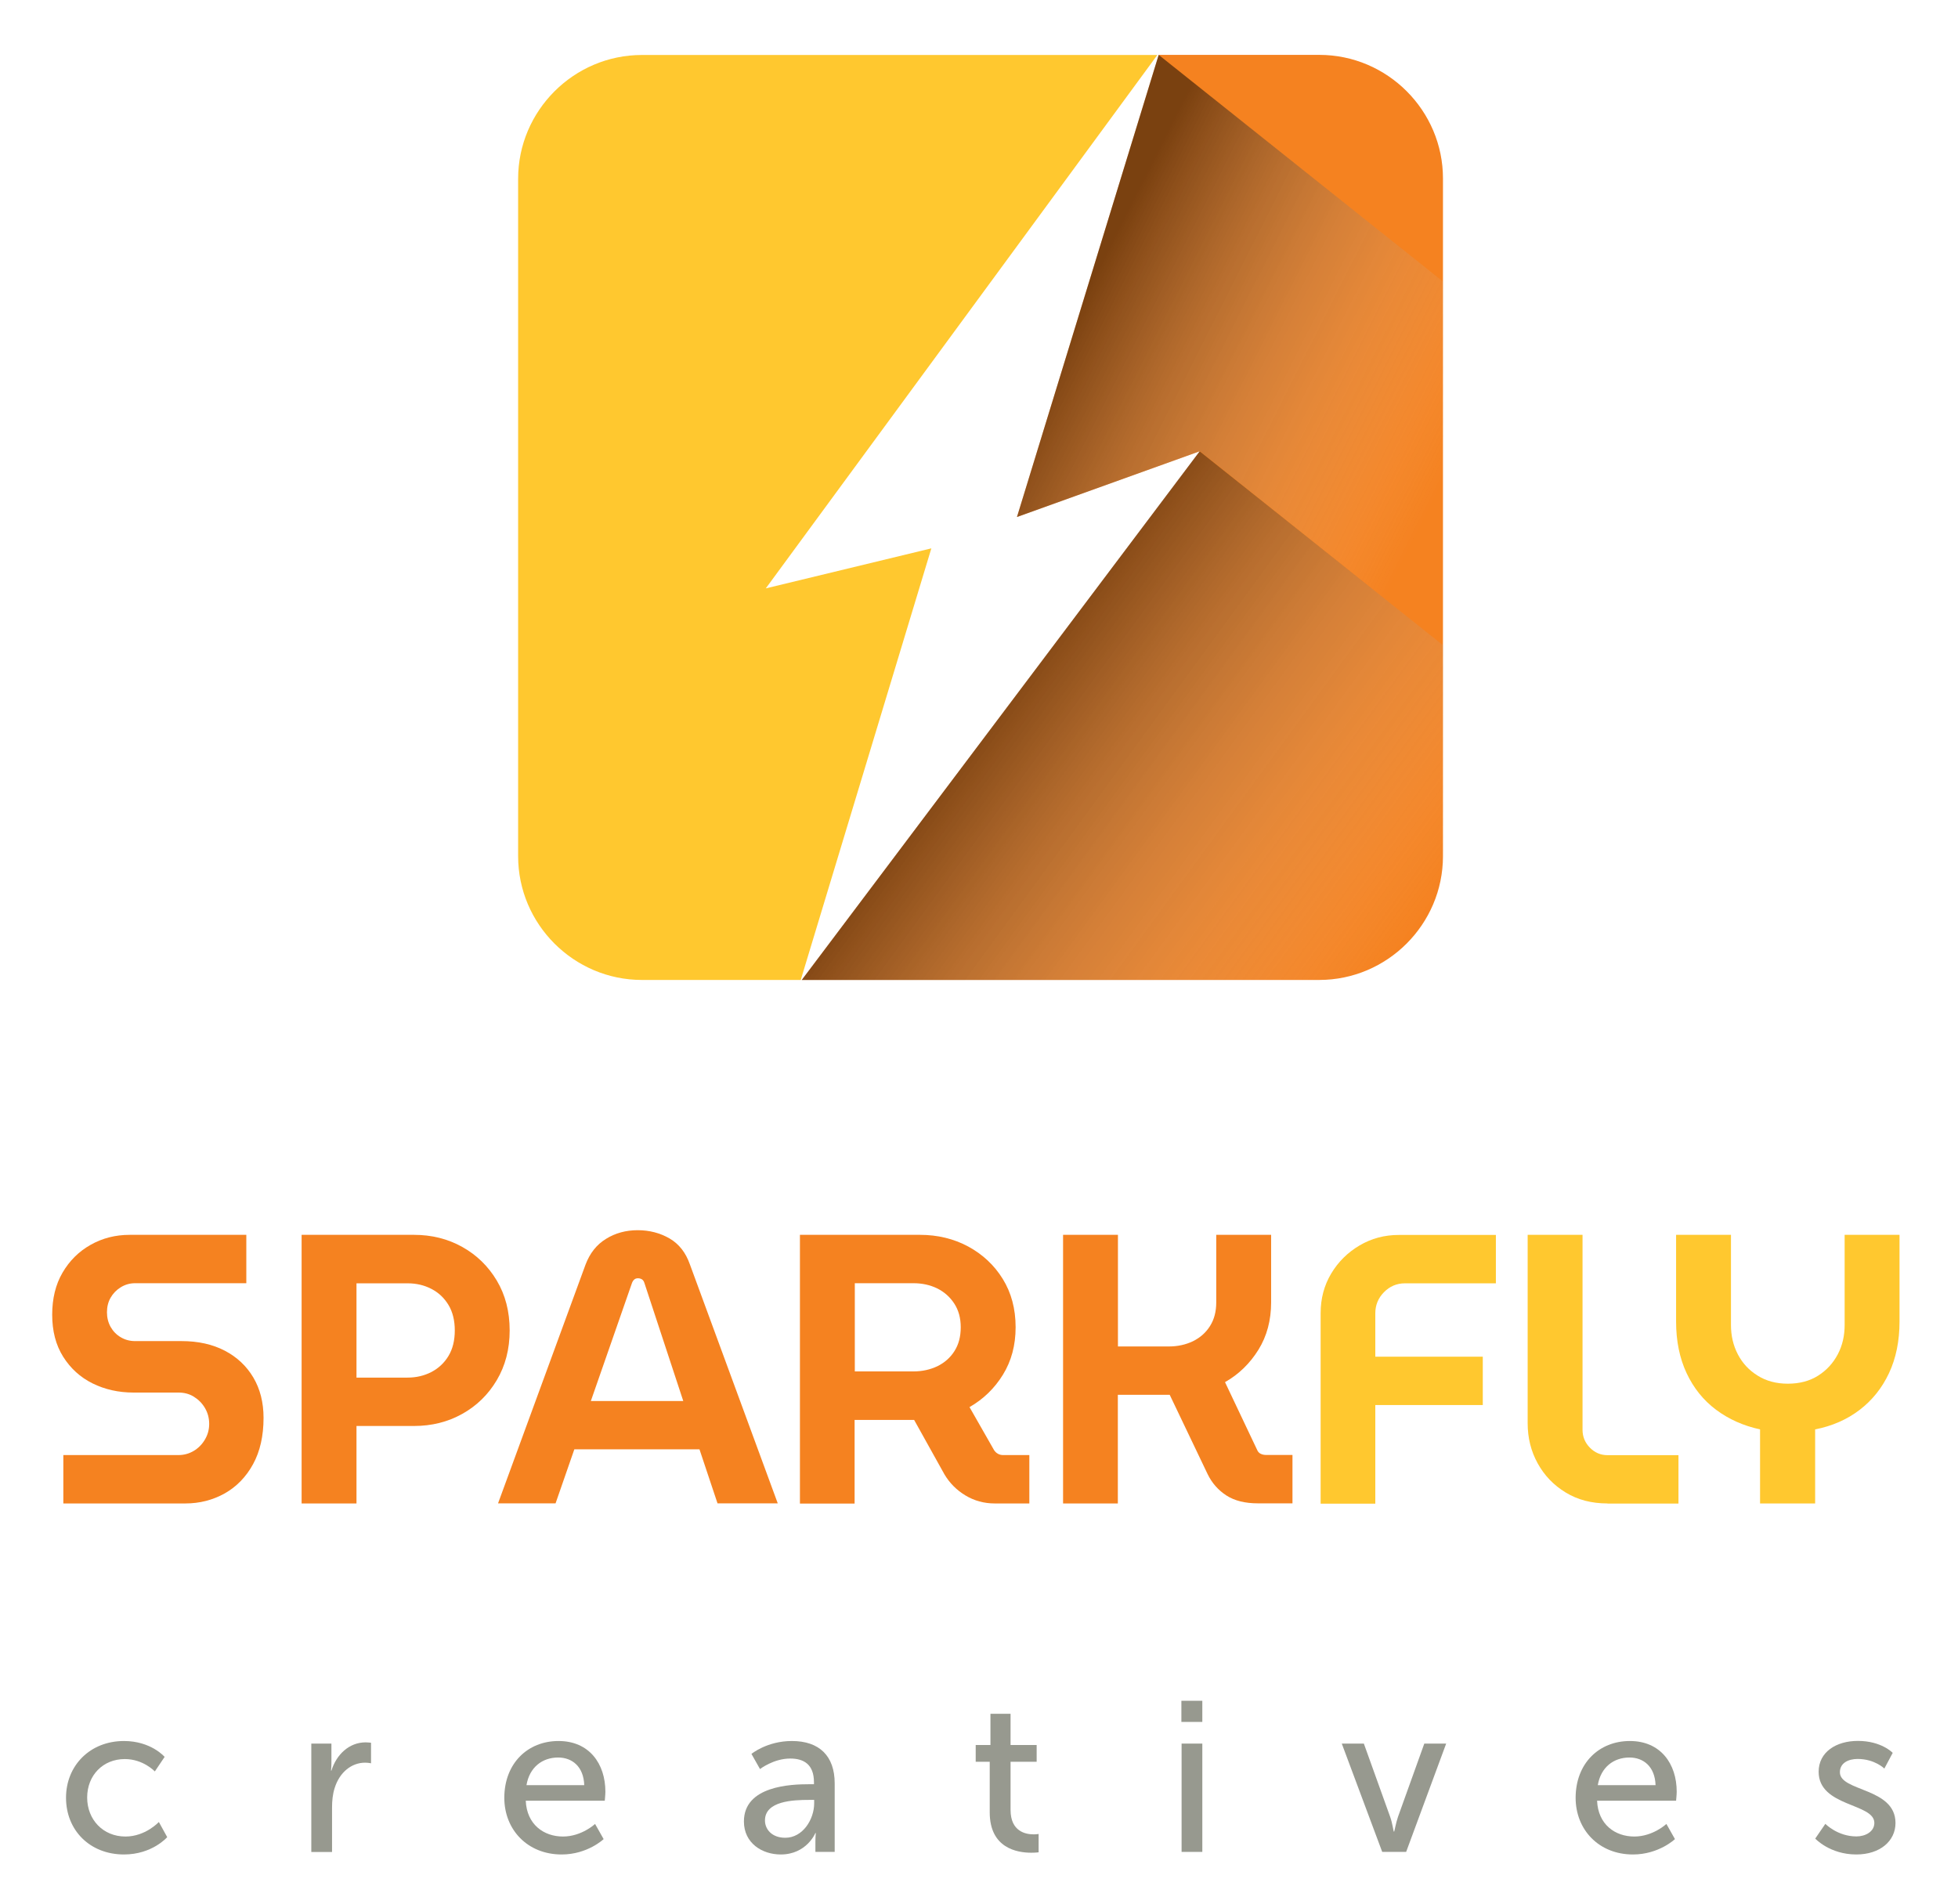 <?xml version="1.0" encoding="utf-8"?>
<!-- Generator: Adobe Illustrator 28.3.0, SVG Export Plug-In . SVG Version: 6.00 Build 0)  -->
<svg version="1.1" id="Layer_1" xmlns="http://www.w3.org/2000/svg" xmlns:xlink="http://www.w3.org/1999/xlink" x="0px" y="0px"
	 viewBox="0 0 189.82 184.58" style="enable-background:new 0 0 189.82 184.58;" xml:space="preserve">
<style type="text/css">
	.st0{fill:#97998F;}
	.st1{fill:#F58220;}
	.st2{fill:#FFC82F;}
	.st3{opacity:0.5;fill:url(#SVGID_1_);}
	.st4{opacity:0.5;fill:url(#SVGID_00000001624589131625863070000014329407616330502575_);}
</style>
<g>
	<g>
		<path class="st0" d="M12.02,168.78c2.63,0,3.94,1.54,3.94,1.54l-0.95,1.41c0,0-1.12-1.2-2.91-1.2c-2.12,0-3.65,1.58-3.65,3.73
			c0,2.14,1.54,3.78,3.71,3.78c1.95,0,3.24-1.41,3.24-1.41l0.81,1.47c0,0-1.45,1.68-4.19,1.68c-3.3,0-5.62-2.34-5.62-5.5
			C6.4,171.17,8.72,168.78,12.02,168.78z"/>
		<path class="st0" d="M30.18,169.03h1.95v1.83c0,0.44-0.04,0.79-0.04,0.79h0.04c0.48-1.54,1.7-2.74,3.32-2.74
			c0.27,0,0.52,0.04,0.52,0.04v1.99c0,0-0.27-0.06-0.58-0.06c-1.29,0-2.47,0.91-2.95,2.47c-0.19,0.6-0.25,1.24-0.25,1.89v4.3h-2.01
			V169.03z"/>
		<path class="st0" d="M54.15,168.78c2.97,0,4.54,2.2,4.54,4.92c0,0.27-0.06,0.87-0.06,0.87h-7.66c0.1,2.3,1.74,3.47,3.61,3.47
			c1.81,0,3.11-1.22,3.11-1.22l0.83,1.47c0,0-1.56,1.49-4.07,1.49c-3.3,0-5.56-2.39-5.56-5.5C48.9,170.94,51.16,168.78,54.15,168.78
			z M56.64,173.06c-0.06-1.81-1.18-2.68-2.53-2.68c-1.54,0-2.78,0.95-3.07,2.68H56.64z"/>
		<path class="st0" d="M78.45,172.97h0.46v-0.19c0-1.72-0.97-2.3-2.3-2.3c-1.62,0-2.93,1.02-2.93,1.02l-0.83-1.47
			c0,0,1.51-1.25,3.92-1.25c2.66,0,4.15,1.45,4.15,4.11v6.64h-1.87v-1c0-0.48,0.04-0.83,0.04-0.83h-0.04c0,0-0.85,2.08-3.36,2.08
			c-1.81,0-3.57-1.1-3.57-3.2C72.12,173.12,76.69,172.97,78.45,172.97z M76.13,178.16c1.7,0,2.8-1.79,2.8-3.34v-0.33h-0.52
			c-1.51,0-4.25,0.1-4.25,1.99C74.16,177.33,74.82,178.16,76.13,178.16z"/>
		<path class="st0" d="M95.96,170.79h-1.37v-1.62h1.43v-3.03h1.95v3.03h2.53v1.62h-2.53v4.67c0,2.1,1.47,2.37,2.24,2.37
			c0.29,0,0.48-0.04,0.48-0.04v1.78c0,0-0.29,0.04-0.71,0.04c-1.35,0-4.03-0.42-4.03-3.92V170.79z"/>
		<path class="st0" d="M114.53,164.88h2.03v2.05h-2.03V164.88z M114.55,169.03h2.01v10.5h-2.01V169.03z"/>
		<path class="st0" d="M130.08,169.03h2.14l2.55,7.1c0.21,0.58,0.33,1.43,0.35,1.43h0.04c0.02,0,0.17-0.85,0.37-1.43l2.55-7.1h2.12
			l-3.88,10.5H134L130.08,169.03z"/>
		<path class="st0" d="M158.01,168.78c2.97,0,4.54,2.2,4.54,4.92c0,0.27-0.06,0.87-0.06,0.87h-7.66c0.1,2.3,1.74,3.47,3.61,3.47
			c1.81,0,3.11-1.22,3.11-1.22l0.83,1.47c0,0-1.56,1.49-4.07,1.49c-3.3,0-5.56-2.39-5.56-5.5
			C152.76,170.94,155.02,168.78,158.01,168.78z M160.5,173.06c-0.06-1.81-1.18-2.68-2.53-2.68c-1.54,0-2.78,0.95-3.07,2.68H160.5z"
			/>
		<path class="st0" d="M176.96,176.81c0,0,1.18,1.22,3.01,1.22c0.87,0,1.74-0.46,1.74-1.31c0-1.93-5.4-1.54-5.4-4.96
			c0-1.91,1.7-2.99,3.8-2.99c2.3,0,3.38,1.16,3.38,1.16l-0.81,1.52c0,0-0.93-0.93-2.59-0.93c-0.87,0-1.72,0.37-1.72,1.29
			c0,1.89,5.39,1.47,5.39,4.92c0,1.74-1.49,3.05-3.8,3.05c-2.57,0-3.98-1.54-3.98-1.54L176.96,176.81z"/>
	</g>
	<g>
		<path class="st1" d="M6.14,145.75v-4.69H17.3c0.54,0,1.04-0.14,1.49-0.41s0.81-0.64,1.08-1.1s0.41-0.96,0.41-1.51
			c0-0.57-0.14-1.08-0.41-1.54s-0.63-0.82-1.08-1.1S17.84,135,17.3,135h-4.35c-1.46,0-2.79-0.3-3.98-0.89s-2.14-1.46-2.85-2.59
			c-0.71-1.13-1.06-2.48-1.06-4.07c0-1.56,0.33-2.92,1-4.07c0.67-1.15,1.57-2.05,2.72-2.7s2.41-0.97,3.79-0.97h11.31v4.69H13.09
			c-0.5,0-0.95,0.13-1.38,0.39c-0.42,0.26-0.75,0.6-0.99,1.02c-0.24,0.42-0.35,0.89-0.35,1.41c0,0.52,0.12,0.99,0.35,1.41
			c0.24,0.42,0.56,0.76,0.99,1.01c0.42,0.25,0.88,0.37,1.38,0.37h4.5c1.61,0,3.01,0.31,4.2,0.93c1.19,0.62,2.11,1.49,2.77,2.6
			c0.66,1.12,0.99,2.42,0.99,3.91c0,1.76-0.34,3.26-1.02,4.5c-0.68,1.24-1.6,2.18-2.75,2.83c-1.15,0.64-2.42,0.97-3.81,0.97H6.14z"
			/>
		<path class="st1" d="M29.24,145.75v-26.04h10.9c1.71,0,3.27,0.39,4.67,1.17c1.4,0.78,2.52,1.87,3.35,3.26
			c0.83,1.39,1.25,3,1.25,4.84c0,1.81-0.42,3.42-1.25,4.82c-0.83,1.4-1.95,2.49-3.35,3.27s-2.96,1.17-4.67,1.17h-5.58v7.51H29.24z
			 M34.56,133.55h4.95c0.84,0,1.61-0.18,2.31-0.54c0.69-0.36,1.25-0.88,1.66-1.56c0.41-0.68,0.61-1.51,0.61-2.47
			s-0.2-1.79-0.61-2.47c-0.41-0.68-0.96-1.2-1.66-1.56c-0.69-0.36-1.46-0.54-2.31-0.54h-4.95V133.55z"/>
		<path class="st1" d="M48.28,145.75l8.48-23.14c0.42-1.12,1.08-1.95,1.99-2.51c0.9-0.56,1.93-0.84,3.07-0.84
			c1.14,0,2.17,0.27,3.09,0.8c0.92,0.54,1.57,1.37,1.97,2.51l8.52,23.17h-5.84l-1.75-5.24H55.68l-1.82,5.24H48.28z M57.28,135.82
			h8.96l-3.76-11.42c-0.05-0.17-0.13-0.3-0.24-0.37s-0.24-0.11-0.39-0.11s-0.27,0.04-0.37,0.13c-0.1,0.09-0.17,0.21-0.22,0.35
			L57.28,135.82z"/>
		<path class="st1" d="M77.55,145.75v-26.04h11.64c1.71,0,3.27,0.38,4.67,1.13c1.4,0.76,2.52,1.8,3.35,3.14
			c0.83,1.34,1.25,2.9,1.25,4.69c0,1.74-0.41,3.27-1.23,4.6c-0.82,1.33-1.9,2.37-3.24,3.14l2.38,4.17c0.1,0.15,0.22,0.27,0.37,0.35
			c0.15,0.09,0.32,0.13,0.52,0.13h2.53v4.69h-3.35c-1.04,0-1.99-0.26-2.85-0.78c-0.86-0.52-1.53-1.2-2.03-2.04l-2.94-5.28
			c-0.22,0-0.45,0-0.69,0c-0.24,0-0.46,0-0.69,0h-4.39v8.11H77.55z M82.87,132.95h5.69c0.84,0,1.61-0.17,2.31-0.5
			c0.69-0.34,1.25-0.82,1.66-1.47c0.41-0.64,0.61-1.41,0.61-2.31c0-0.89-0.21-1.66-0.63-2.3c-0.42-0.64-0.97-1.13-1.66-1.47
			c-0.68-0.33-1.44-0.5-2.29-0.5h-5.69V132.95z"/>
		<path class="st1" d="M103.06,145.75v-26.04h5.32v10.82h4.95c0.84,0,1.61-0.17,2.31-0.5c0.69-0.34,1.25-0.82,1.66-1.47
			c0.41-0.64,0.61-1.41,0.61-2.3v-6.55h5.32v6.55c0,1.73-0.41,3.27-1.23,4.59s-1.9,2.38-3.24,3.14l3.12,6.58
			c0.07,0.17,0.19,0.3,0.35,0.37c0.16,0.08,0.34,0.11,0.54,0.11h2.53v4.69h-3.35c-1.24,0-2.26-0.25-3.05-0.76
			c-0.79-0.51-1.4-1.2-1.82-2.06l-3.68-7.7c-0.25,0-0.48,0-0.71,0c-0.22,0-0.46,0-0.71,0h-3.61v10.53H103.06z"/>
		<path class="st2" d="M128.03,145.75V127.3c0-1.41,0.34-2.69,1.02-3.83c0.68-1.14,1.6-2.05,2.75-2.73
			c1.15-0.68,2.42-1.02,3.81-1.02h9.41v4.69h-8.82c-0.79,0-1.47,0.29-2.03,0.86c-0.56,0.57-0.84,1.25-0.84,2.05v4.2h10.42v4.69
			h-10.42v9.56H128.03z"/>
		<path class="st2" d="M155.84,145.75c-1.54,0-2.89-0.35-4.05-1.06c-1.17-0.71-2.07-1.65-2.72-2.83s-0.97-2.47-0.97-3.89v-18.26
			h5.32v18.9c0,0.67,0.24,1.25,0.71,1.73c0.47,0.48,1.04,0.73,1.71,0.73h6.88v4.69H155.84z"/>
		<path class="st2" d="M170.63,145.75v-7.18c-1.61-0.35-3.03-0.98-4.26-1.9c-1.23-0.92-2.18-2.1-2.86-3.55
			c-0.68-1.45-1.02-3.12-1.02-5v-8.41h5.32v8.74c0,1.04,0.22,1.99,0.67,2.85s1.08,1.54,1.92,2.06c0.83,0.52,1.8,0.78,2.92,0.78
			c1.14,0,2.12-0.26,2.94-0.78c0.82-0.52,1.45-1.21,1.9-2.06s0.67-1.8,0.67-2.85v-8.74h5.32v8.41c0,1.88-0.34,3.55-1.02,5
			c-0.68,1.45-1.64,2.64-2.86,3.57s-2.66,1.56-4.3,1.88v7.18H170.63z"/>
	</g>
	<g>
		<g>
			<path class="st2" d="M90.29,53.16l-16.05,3.88l37.96-51.71H62.23c-6.6,0-12,5.4-12,12V83c0,6.6,5.4,12,12,12h15.4L90.29,53.16z"
				/>
		</g>
		<path class="st1" d="M127.9,5.32h-15.57L98.59,50.12l17.72-6.37L77.73,95h50.16c6.6,0,12-5.4,12-12V17.32
			C139.9,10.72,134.5,5.32,127.9,5.32z"/>
		<linearGradient id="SVGID_1_" gradientUnits="userSpaceOnUse" x1="133.225" y1="95.778" x2="94.935" y2="67.851">
			<stop  offset="0" style="stop-color:#FFFFFF;stop-opacity:0"/>
			<stop  offset="1" style="stop-color:#000000"/>
		</linearGradient>
		<path class="st3" d="M139.9,62.42V83c0,6.6-5.4,12-12,12H77.73l38.57-51.25l23.59,18.8"/>
		
			<linearGradient id="SVGID_00000119092536995240141640000007188234974684095627_" gradientUnits="userSpaceOnUse" x1="140.592" y1="45.449" x2="105.574" y2="27.776">
			<stop  offset="0" style="stop-color:#FFFFFF;stop-opacity:0"/>
			<stop  offset="1" style="stop-color:#000000"/>
		</linearGradient>
		<polygon style="opacity:0.5;fill:url(#SVGID_00000119092536995240141640000007188234974684095627_);" points="112.33,5.32 
			139.9,27.3 139.9,62.55 116.32,43.74 98.59,50.12 		"/>
	</g>
</g>
</svg>
